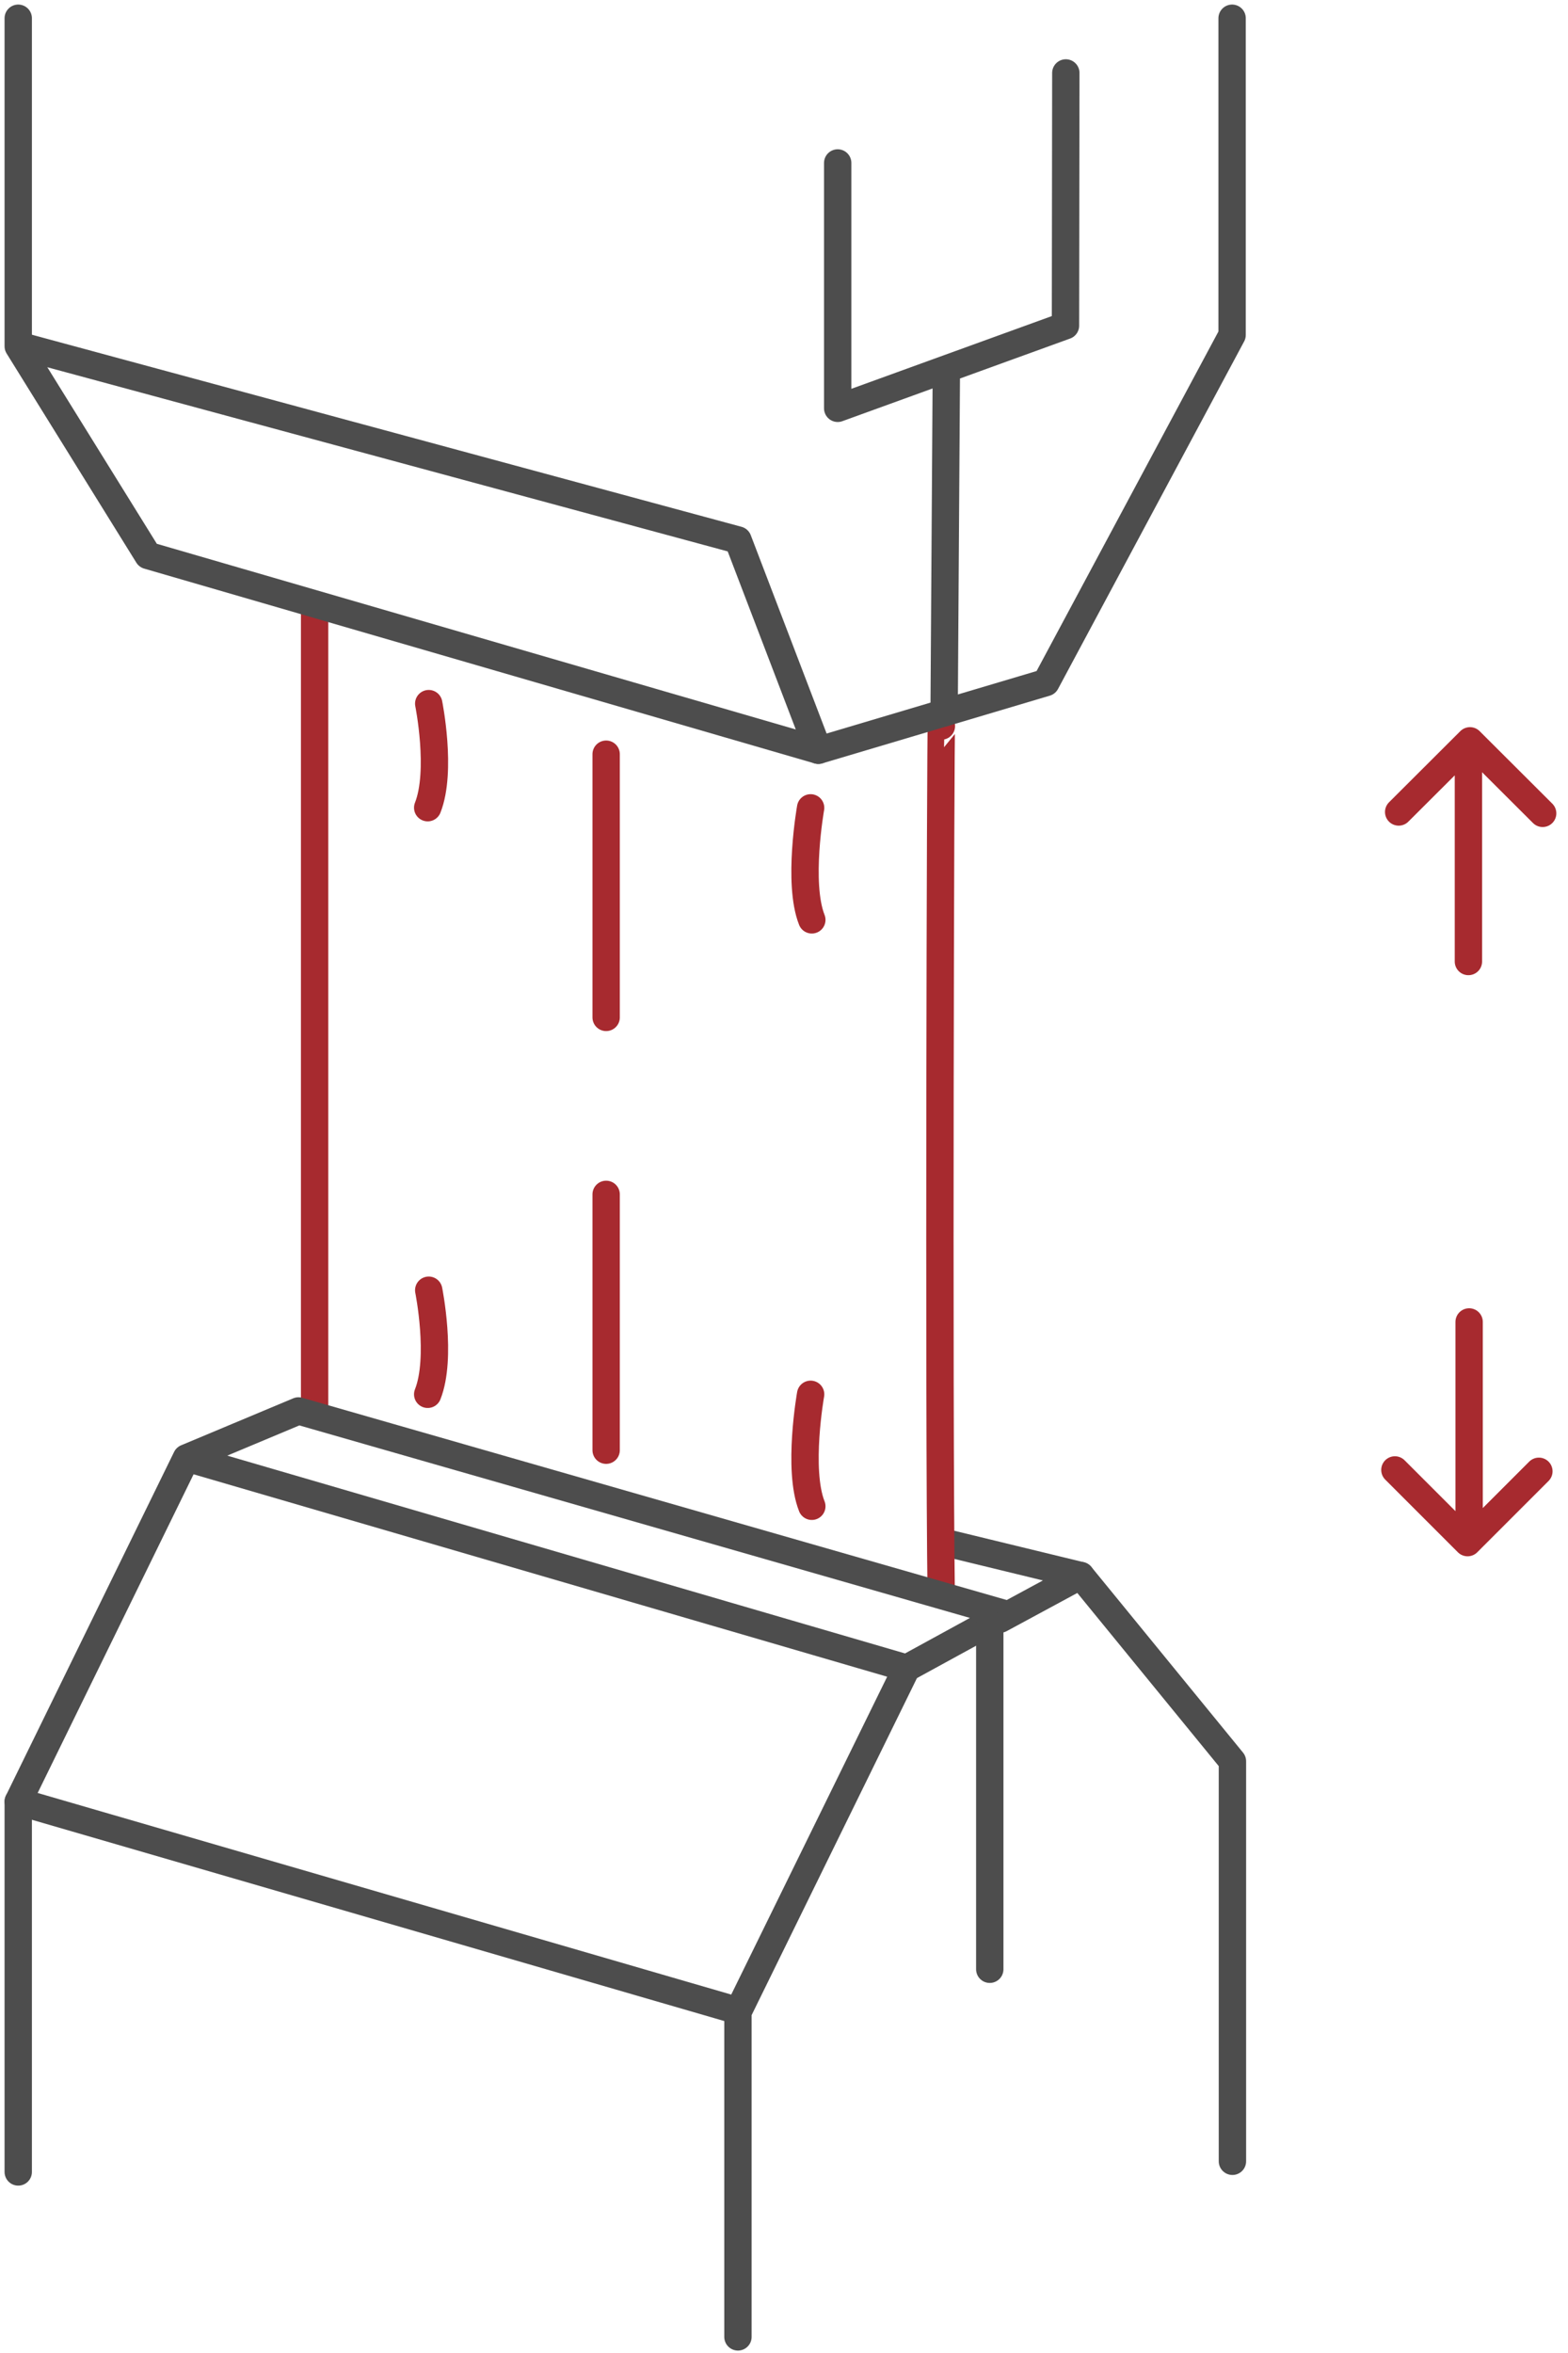 <svg xmlns="http://www.w3.org/2000/svg" width="86" height="129" fill="none" viewBox="0 0 86 129"><path stroke="#4D4D4D" stroke-linecap="round" stroke-linejoin="round" stroke-miterlimit="10" stroke-width="1.5" d="m54.857 88.766 4.418-2.388-7.041-1.711"/><path stroke="#A72A2F" stroke-linecap="round" stroke-linejoin="round" stroke-miterlimit="10" stroke-width="1.5" d="M17.255 33.404v43.752M51.632 39.806c-.047.01-.15 37.594-.01 47.559"/><path stroke="#4D4D4D" stroke-linecap="round" stroke-linejoin="round" stroke-miterlimit="10" stroke-width="1.5" d="M1 1v17.984l7.116 11.469 36.767 10.679 12.484-3.713 10.21-19.056V1"/><path stroke="#4D4D4D" stroke-linecap="round" stroke-linejoin="round" stroke-miterlimit="10" stroke-width="1.5" d="m58.457 3.999-.019 13.856-12.493 4.531V8.934M1.218 18.984l39.258 10.622 4.409 11.526M51.904 20.413l-.122 18.67M10.223 79.929l6.149-2.576 38.787 11.13-5.433 2.971L10.224 79.93ZM10.222 79.929 1 98.768v20.306"/><path stroke="#4D4D4D" stroke-linecap="round" stroke-linejoin="round" stroke-miterlimit="10" stroke-width="1.5" d="m49.724 91.454-9.222 18.792L1 98.768M59.275 86.377l8.32 10.181v21.932M54.286 89.067v18.895M40.474 110.134v17.983"/><path stroke="#A72A2F" stroke-linecap="round" stroke-linejoin="round" stroke-miterlimit="10" stroke-width="1.5" d="M80.538 41.038v11.676M76.713 44.516l3.911-3.901 3.986 3.976M80.577 84.14V72.474M84.403 80.662l-3.911 3.91-3.986-3.985M33.245 41.348v14.43M23.514 38.575s.743 3.685-.056 5.706M44.46 44.29s-.733 4.118.066 6.14M33.245 65.48v14.025M23.514 70.735s.743 3.685-.056 5.706M44.46 76.441s-.733 4.118.066 6.139"/></svg>